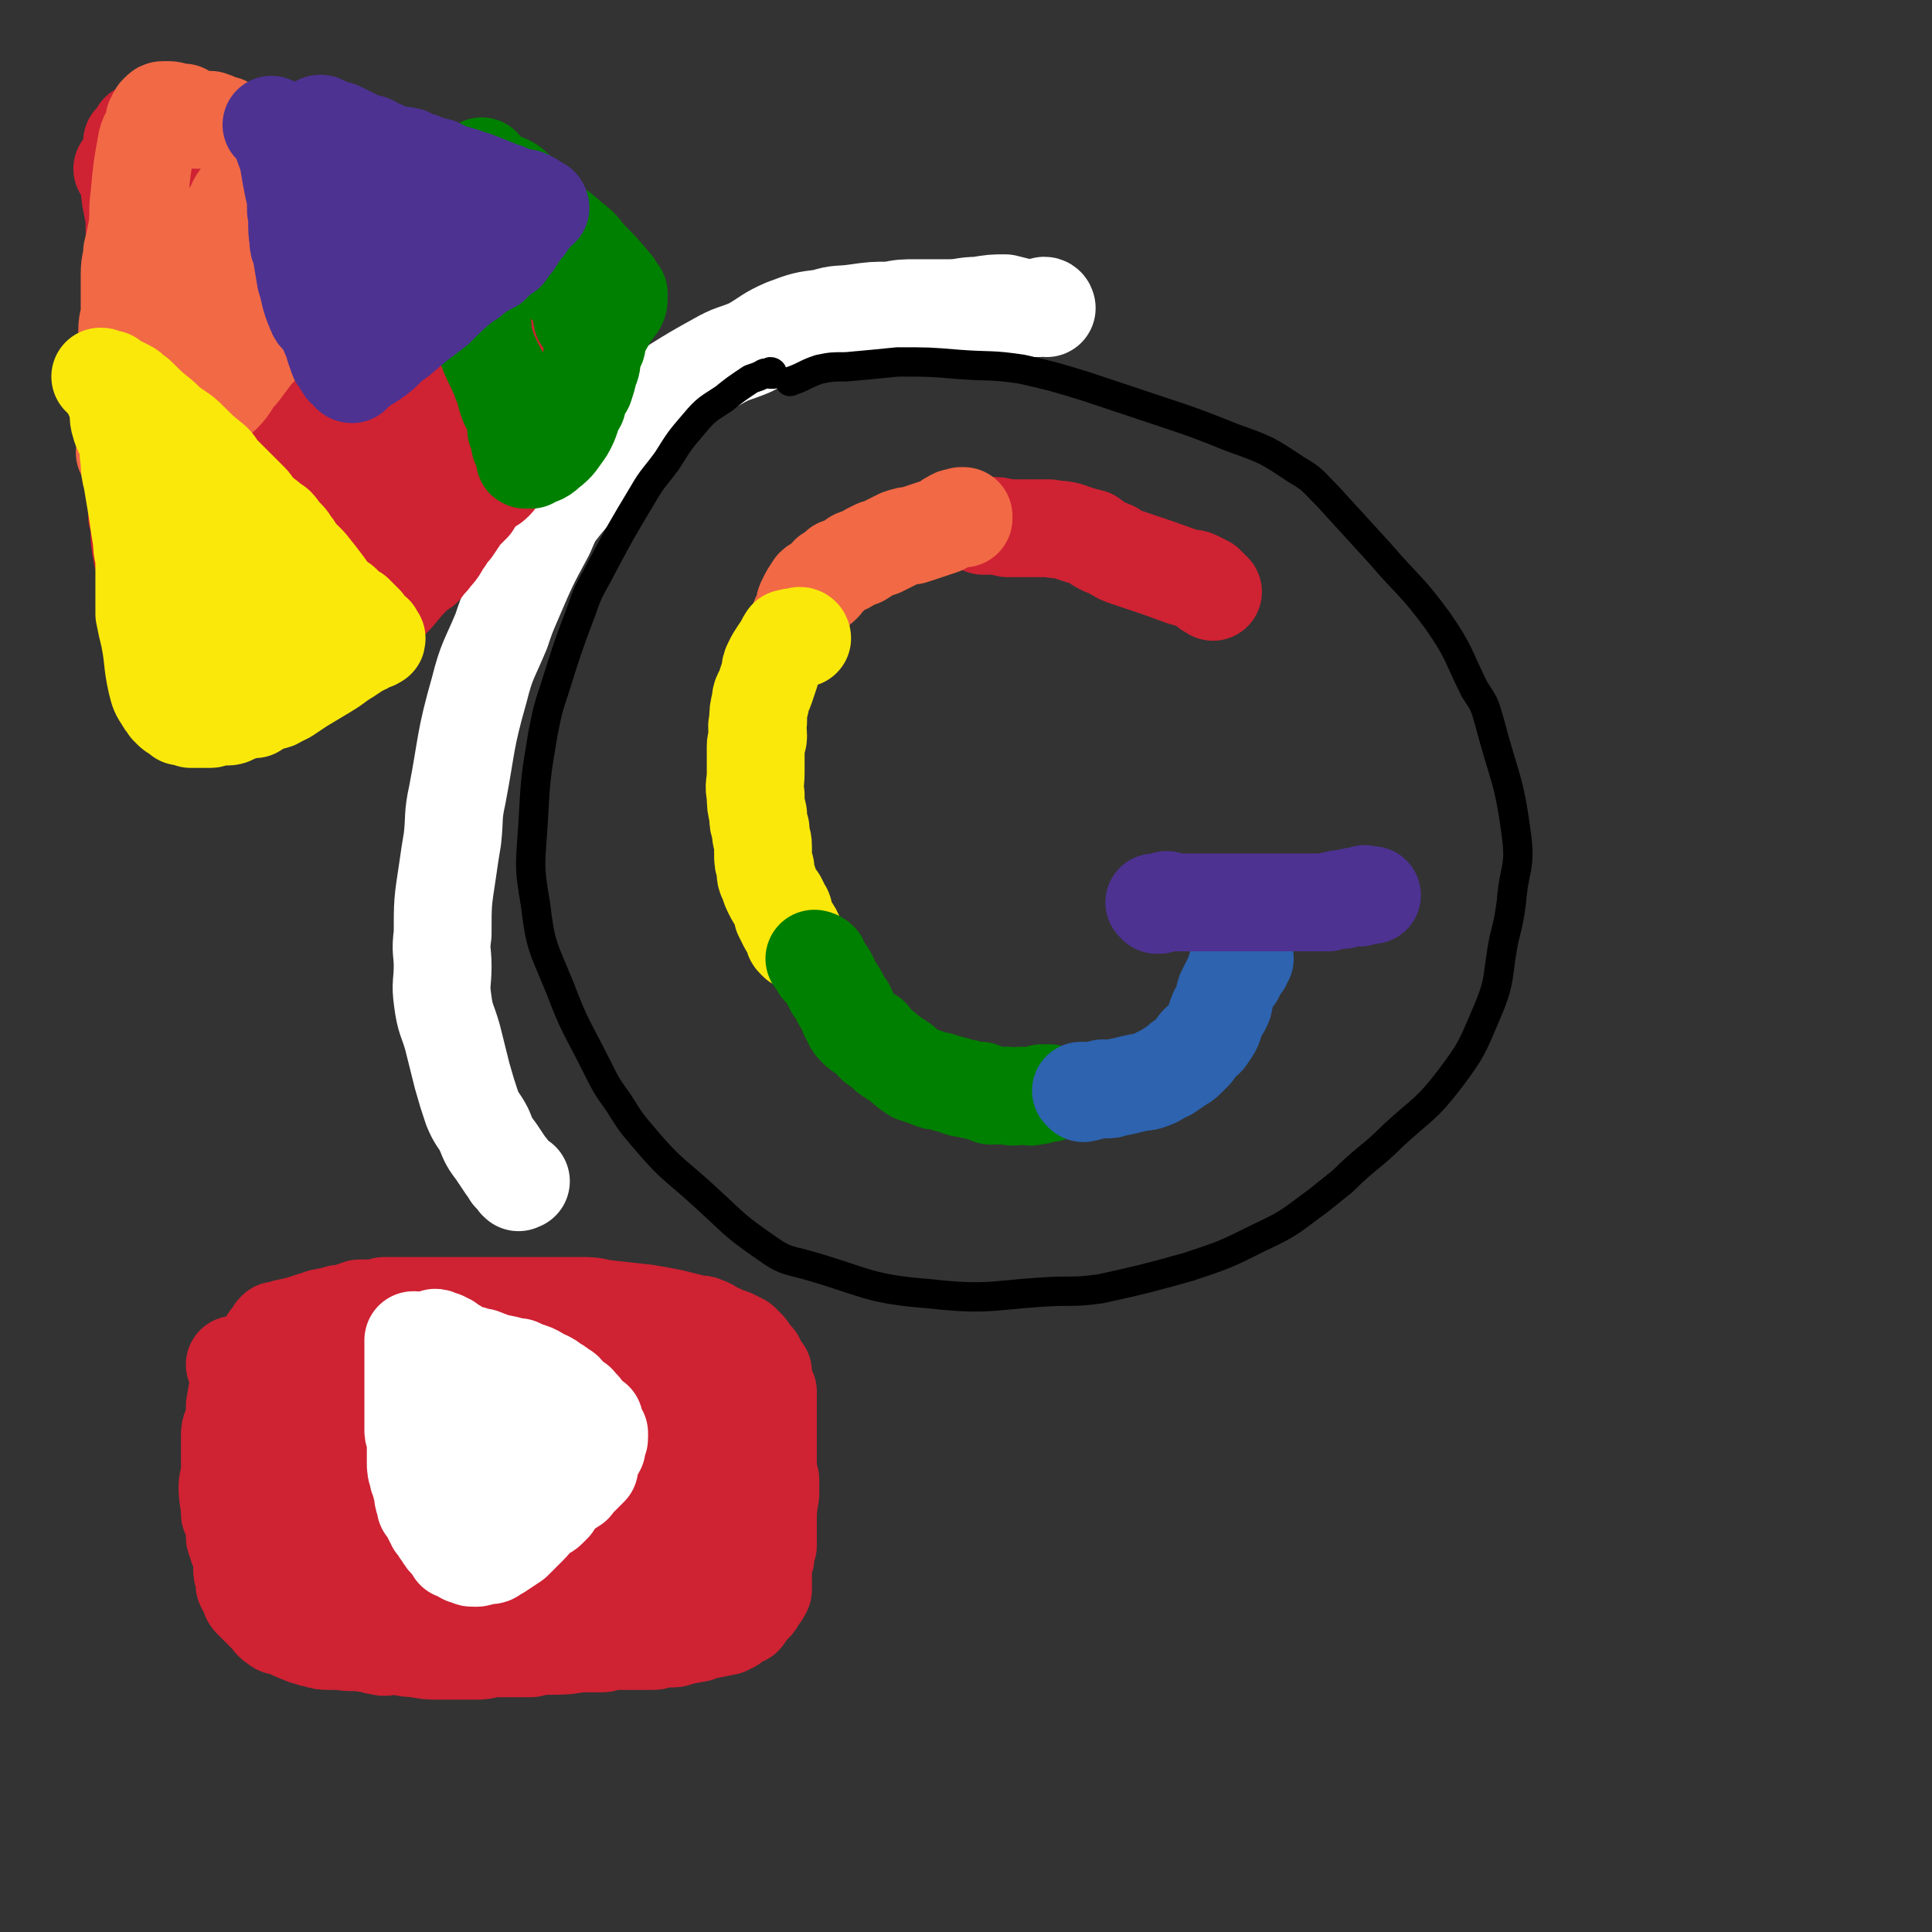<svg viewBox='0 0 790 790' version='1.1' xmlns='http://www.w3.org/2000/svg' xmlns:xlink='http://www.w3.org/1999/xlink'><rect x="0" y="0" width="790" height="790" fill="#333333" stroke="none"/><g fill='none' stroke='#FFFFFF' stroke-width='40' stroke-linecap='round' stroke-linejoin='round'><path d='M428,126c0,0 0,-1 -1,-1 -1,0 -1,1 -2,1 -3,0 -3,0 -6,0 -4,-1 -4,-1 -8,-2 -5,0 -5,0 -11,1 -6,0 -6,1 -12,1 -7,0 -7,0 -13,0 -6,0 -6,0 -11,1 -7,0 -7,0 -14,1 -7,1 -7,0 -13,2 -8,1 -8,1 -16,4 -7,3 -7,4 -14,8 -7,3 -7,2 -14,6 -9,5 -9,5 -17,10 -7,6 -8,6 -15,12 -6,6 -6,7 -11,13 -5,6 -5,6 -10,11 -5,6 -5,6 -10,12 -4,5 -4,5 -7,12 -7,13 -7,13 -13,27 -3,7 -3,7 -5,13 -5,12 -6,12 -9,24 -6,21 -5,22 -9,43 -2,9 -1,9 -2,18 -1,6 -1,6 -2,13 -2,13 -2,13 -2,26 -1,7 0,7 0,13 0,7 -1,7 0,14 1,8 2,8 4,15 2,8 2,8 4,16 2,7 2,7 4,13 2,5 3,5 5,9 2,5 2,5 5,9 2,3 2,3 4,6 1,1 1,1 2,3 1,1 2,1 2,2 1,1 0,1 1,1 0,1 0,0 1,0 '/></g>
<g fill='none' stroke='#CF2233' stroke-width='3' stroke-linecap='round' stroke-linejoin='round'><path d='M480,235c0,0 0,-1 -1,-1 0,0 0,1 0,1 -1,-1 -2,-1 -3,-1 -1,-1 -1,-1 -3,-3 -2,0 -2,-1 -3,-1 -2,-1 -2,-1 -4,-1 -1,-1 -1,-1 -2,-2 -2,0 -2,0 -3,0 -2,-1 -2,-1 -4,-3 -2,-1 -2,-1 -4,-2 -1,-1 -1,0 -2,0 -2,-1 -2,-1 -3,-2 -3,-1 -3,-1 -6,-1 -3,-1 -3,-1 -6,-1 -2,-1 -2,-1 -4,-1 -2,-1 -2,0 -3,-1 -1,0 -1,0 -2,0 -3,-1 -3,-1 -6,-2 -2,0 -2,0 -4,0 -3,-1 -3,-1 -6,-2 -1,0 -1,1 -2,1 0,0 1,0 1,0 -1,0 -1,0 -1,0 '/></g>
<g fill='none' stroke='#CF2233' stroke-width='40' stroke-linecap='round' stroke-linejoin='round'><path d='M496,242c0,0 0,0 -1,-1 -1,0 -1,0 -1,-1 -1,-1 -1,-1 -1,-1 -2,-1 -2,-1 -4,-2 -2,-1 -2,0 -5,-1 -11,-4 -11,-4 -23,-8 -3,-1 -3,-1 -6,-3 -5,-2 -5,-2 -9,-5 -4,-1 -4,-1 -7,-2 -5,-2 -5,-1 -10,-2 -1,0 -1,0 -2,0 -4,0 -4,0 -8,0 -3,0 -3,0 -7,0 -4,-1 -4,-1 -8,-1 -1,0 -1,0 -2,0 '/></g>
<g fill='none' stroke='#F26946' stroke-width='40' stroke-linecap='round' stroke-linejoin='round'><path d='M394,212c0,0 -1,0 -1,-1 0,0 1,0 1,0 -1,0 -1,0 -3,1 0,0 0,-1 -1,0 -1,0 -1,1 -2,1 -1,1 -1,1 -3,2 -3,1 -3,1 -6,2 -3,1 -3,1 -6,2 -2,0 -2,0 -5,1 -4,2 -4,2 -8,4 -1,0 -1,0 -3,1 -2,1 -2,1 -5,3 -1,0 -2,0 -3,1 -3,2 -3,2 -6,3 -2,2 -2,2 -4,3 -2,2 -1,2 -3,4 -1,1 -2,0 -3,1 -2,3 -2,3 -3,5 -1,2 -1,2 -1,3 -1,3 -1,3 -2,5 0,1 0,1 0,2 '/></g>
<g fill='none' stroke='#FAE80B' stroke-width='40' stroke-linecap='round' stroke-linejoin='round'><path d='M328,261c0,0 0,-1 -1,-1 0,0 0,1 -1,1 -2,0 -2,-1 -3,0 -1,0 -1,0 -1,0 -2,3 -1,3 -3,5 -2,3 -2,3 -3,5 -1,2 -1,2 -1,4 -1,3 -1,3 -2,6 -1,3 -2,3 -2,6 -1,4 -1,4 -1,8 -1,3 0,3 0,6 0,2 -1,2 -1,4 0,4 0,4 0,7 0,2 0,2 0,4 0,5 -1,5 0,9 0,4 0,4 1,8 0,3 0,3 1,6 0,4 1,4 1,7 0,2 0,2 0,3 0,3 0,3 1,6 0,3 0,3 1,5 1,3 1,3 2,5 1,2 1,2 2,3 1,2 1,2 2,4 1,1 0,1 0,2 1,2 1,2 2,4 1,2 2,2 3,5 0,0 -1,0 0,1 0,0 0,0 1,1 '/></g>
<g fill='none' stroke='#008000' stroke-width='40' stroke-linecap='round' stroke-linejoin='round'><path d='M334,393c0,0 -1,-1 -1,-1 0,0 1,0 2,1 0,0 -1,0 0,1 0,2 1,2 2,3 1,1 1,1 2,3 1,2 1,2 2,4 3,4 2,4 5,8 0,1 1,1 1,3 2,3 1,3 3,5 3,3 3,2 6,4 1,2 1,2 2,3 3,2 3,2 5,4 3,2 3,2 6,4 2,2 2,2 5,4 3,1 3,1 6,2 2,1 2,1 4,1 3,1 3,1 7,2 2,1 2,1 4,1 3,1 3,1 6,1 2,1 2,1 4,2 3,0 3,0 7,0 3,1 3,0 6,0 3,0 3,1 5,0 2,0 2,0 3,-1 1,0 1,0 2,0 0,0 0,0 1,0 '/></g>
<g fill='none' stroke='#2D63AF' stroke-width='40' stroke-linecap='round' stroke-linejoin='round'><path d='M443,447c0,0 -1,-1 -1,-1 0,0 1,0 2,0 0,1 0,1 1,0 3,0 3,0 6,-1 2,0 2,1 4,0 5,-1 5,-1 9,-2 4,-1 4,0 8,-2 1,0 1,-1 2,-1 3,-2 3,-1 5,-3 2,-1 2,-1 4,-3 1,0 1,0 2,-1 2,-2 2,-2 3,-3 1,-1 1,-2 2,-3 2,-2 3,-2 4,-4 3,-4 2,-4 4,-9 1,-1 1,-1 2,-3 1,-2 0,-2 1,-5 1,-2 1,-2 2,-4 1,-2 1,-2 2,-3 0,-2 0,-2 1,-4 0,-1 0,-1 0,-1 1,-1 1,0 2,0 0,-1 0,-1 1,-2 '/></g>
<g fill='none' stroke='#4D3292' stroke-width='40' stroke-linecap='round' stroke-linejoin='round'><path d='M473,370c0,0 -1,-1 -1,-1 0,0 1,1 2,1 1,-1 1,-1 3,-2 1,0 1,1 3,1 5,0 5,0 10,0 9,0 9,0 17,0 2,0 2,0 5,0 3,0 3,0 6,0 2,0 2,0 3,0 3,0 3,0 6,0 1,0 1,0 2,0 2,0 2,0 3,0 1,0 1,0 1,0 2,0 2,0 4,0 1,0 1,0 2,0 2,0 2,0 4,0 2,-1 2,-1 4,-1 1,-1 1,0 2,0 2,-1 2,-1 3,-1 2,-1 2,0 4,0 1,-1 1,-1 2,-1 0,-1 0,0 0,0 1,0 1,0 1,0 0,0 0,0 1,0 0,0 0,0 1,0 '/></g>
<g fill='none' stroke='#000000' stroke-width='12' stroke-linecap='round' stroke-linejoin='round'><path d='M316,153c0,0 0,-1 -1,-1 0,0 0,1 0,1 -1,0 -2,-1 -3,0 -2,1 -2,1 -5,2 -6,4 -6,4 -11,8 -6,4 -7,4 -12,10 -6,7 -6,7 -11,15 -5,7 -6,7 -10,14 -9,15 -9,15 -17,30 -4,8 -5,8 -8,17 -6,16 -6,16 -11,32 -3,9 -3,9 -5,19 -3,18 -3,18 -4,36 -1,17 -2,17 1,34 2,17 3,17 10,34 6,16 7,16 15,32 4,8 4,8 9,15 5,8 5,8 11,15 11,13 12,12 25,24 12,11 11,11 24,20 7,5 8,5 16,7 25,7 25,10 51,12 26,3 27,0 53,-1 9,0 9,0 17,-1 18,-4 18,-4 36,-9 15,-5 15,-5 29,-12 13,-6 13,-7 24,-15 5,-4 5,-4 10,-8 10,-10 11,-9 21,-19 12,-11 13,-10 23,-23 9,-12 9,-13 15,-27 6,-14 4,-15 7,-30 2,-8 2,-8 3,-15 1,-14 4,-14 2,-28 -3,-23 -5,-23 -11,-46 -2,-7 -2,-7 -6,-13 -7,-14 -6,-15 -15,-28 -11,-15 -12,-14 -24,-28 -11,-12 -11,-12 -21,-23 -6,-6 -6,-7 -13,-11 -12,-8 -12,-8 -26,-13 -15,-6 -15,-6 -30,-11 -15,-5 -15,-5 -30,-10 -13,-4 -13,-4 -26,-7 -13,-2 -13,-1 -26,-2 -12,-1 -12,-1 -25,-1 -10,1 -10,1 -21,2 -6,0 -6,0 -11,1 -6,2 -6,3 -12,5 '/></g>
<g fill='none' stroke='#CF2233' stroke-width='40' stroke-linecap='round' stroke-linejoin='round'><path d='M97,559c0,0 -1,-1 -1,-1 0,0 1,1 2,1 0,1 -1,0 -1,0 0,0 1,0 1,0 1,2 0,3 0,5 -1,5 -1,5 -2,11 0,4 0,4 -1,8 -1,2 -1,2 -1,5 0,3 0,4 0,7 0,3 0,3 0,7 0,3 -1,3 -1,6 0,5 1,6 1,11 1,2 1,2 2,5 0,2 0,2 0,4 0,1 0,1 1,3 0,1 0,1 1,3 0,1 1,1 1,2 0,2 0,2 0,4 0,0 0,0 0,1 0,0 0,0 0,1 0,2 1,1 1,3 0,1 0,1 0,3 1,2 1,2 2,3 0,1 0,2 1,3 2,2 2,2 5,5 1,1 1,1 2,2 1,1 1,2 3,3 1,1 1,1 3,1 4,2 4,2 9,4 2,0 2,1 4,1 3,1 3,1 6,1 2,0 2,0 4,0 5,1 5,0 11,1 3,0 3,1 5,1 3,1 3,0 6,0 4,0 4,1 9,1 5,1 5,1 10,1 4,0 4,0 9,0 3,0 3,0 6,0 4,0 4,-1 7,-1 4,0 4,0 8,0 4,0 4,0 7,0 4,-1 4,-1 7,-1 7,0 7,0 13,-1 2,0 3,0 5,0 2,0 2,0 4,0 2,0 2,-1 4,-1 3,0 3,0 6,0 3,0 3,0 6,0 2,0 2,0 5,0 2,0 2,-1 4,-1 2,0 2,0 4,0 2,0 2,-1 4,-1 2,-1 2,0 4,-1 2,0 2,0 4,-1 5,-1 5,-1 10,-2 1,-1 2,-1 2,-2 0,0 0,1 0,1 1,-1 1,-1 2,-2 1,-1 2,-1 3,-1 1,-1 1,-2 2,-3 1,-1 1,-1 2,-2 1,-1 1,-1 2,-3 1,-1 1,-1 2,-3 0,-2 0,-2 0,-3 0,-3 0,-3 0,-5 0,-2 0,-2 1,-5 0,-2 0,-2 1,-5 0,-4 0,-4 0,-9 0,-6 0,-6 1,-12 0,-1 0,-1 0,-2 0,-2 0,-2 0,-4 -1,-2 -1,-2 -1,-3 -1,-2 0,-3 0,-4 0,0 0,2 0,1 0,0 0,-1 0,-3 0,-1 0,-1 0,-3 0,-2 0,-2 0,-3 0,-2 0,-2 0,-4 0,-2 0,-2 0,-4 0,-1 0,-1 0,-3 0,-2 0,-2 0,-4 0,-3 0,-3 0,-6 -1,-1 -1,-1 -2,-3 0,-1 0,-1 0,-2 0,-1 0,-1 0,-3 -1,-1 -1,-1 -2,-2 0,-1 0,-1 0,-1 -1,-1 -1,-1 -1,-2 -1,-1 -1,-1 -2,-2 0,-1 0,0 -1,-1 0,-1 0,-1 -1,-2 -1,-1 -1,-1 -2,-2 -2,-1 -2,-1 -4,-2 -3,-1 -3,-1 -5,-2 -3,-1 -3,-2 -6,-3 -2,-1 -2,0 -5,-1 -4,-1 -4,-1 -8,-2 -5,-1 -5,-1 -11,-2 -9,-1 -9,-1 -18,-2 -4,-1 -4,-1 -8,-1 -4,0 -4,0 -8,0 -4,0 -4,0 -7,0 -7,0 -7,0 -14,0 -4,0 -4,0 -8,0 -4,0 -4,0 -7,0 -4,0 -4,0 -7,0 -4,0 -4,0 -7,0 -6,0 -6,0 -11,0 -3,0 -3,0 -7,0 -2,0 -2,0 -5,0 -2,1 -2,1 -5,1 -3,0 -3,0 -5,0 -3,1 -3,1 -5,2 -3,0 -3,0 -6,1 -2,1 -2,0 -5,1 -1,1 -1,1 -3,1 -6,2 -6,2 -11,3 -2,1 -3,1 -4,1 -1,1 -1,1 -1,2 -1,1 -1,1 -2,2 -1,2 -1,2 -1,3 0,2 0,2 0,4 -1,3 -1,3 -2,5 -1,3 -1,3 -1,7 0,4 -1,4 0,7 0,4 1,4 2,8 1,4 1,4 2,8 4,8 4,8 8,16 1,2 1,2 2,5 1,3 1,3 3,6 2,3 2,3 4,5 1,2 0,2 1,4 1,2 1,2 2,4 1,2 1,1 2,3 1,0 1,0 1,1 0,0 0,0 1,0 1,1 1,1 2,2 1,1 0,1 1,2 2,1 2,0 4,1 2,1 2,1 5,1 5,2 6,2 11,3 6,0 6,0 11,1 4,0 4,0 9,0 4,0 4,0 8,0 4,0 4,0 9,-1 4,0 4,0 9,-1 3,0 3,0 6,-1 4,-1 4,-1 7,-1 3,-1 3,-1 7,-2 3,0 3,0 7,-1 3,0 3,0 6,-1 6,-1 6,-1 12,-2 2,0 2,0 5,-1 3,-1 3,-1 6,-3 3,-1 3,-1 5,-3 3,-1 3,-1 6,-2 1,-1 2,-1 3,-3 1,-1 1,-1 2,-2 2,-2 2,-1 4,-3 1,-1 2,-1 3,-3 0,0 -1,0 -1,0 0,-1 0,-1 1,-2 0,-1 0,-1 1,-2 1,-2 1,-2 1,-5 1,-2 1,-2 2,-4 0,-5 1,-5 1,-10 0,-5 0,-5 0,-9 0,-4 0,-4 0,-8 0,-2 -1,-2 -1,-4 -1,-2 -2,-2 -3,-4 -1,-2 -1,-2 -3,-4 -1,-2 -1,-2 -3,-4 -3,-2 -3,-2 -6,-3 -3,-2 -3,-2 -6,-3 -5,-1 -5,-1 -9,-2 -6,0 -6,0 -12,0 -7,0 -7,-1 -14,-1 -7,-1 -7,-1 -13,-1 -6,0 -6,0 -12,0 -8,0 -8,0 -16,1 -6,0 -6,0 -12,1 -5,1 -5,0 -10,1 -4,1 -4,1 -7,3 -3,1 -3,1 -5,2 -2,2 -2,2 -4,4 -2,2 -3,2 -5,5 -1,2 -1,2 -2,5 -1,4 -2,4 -2,9 0,2 1,2 1,4 1,3 0,3 1,6 0,3 0,3 2,5 2,4 2,4 5,7 5,4 6,4 11,7 7,4 7,5 14,8 7,4 7,4 15,7 7,2 7,2 14,4 9,2 9,2 19,4 7,1 7,1 15,1 6,1 6,1 11,2 10,1 10,0 20,1 3,1 3,1 7,2 1,0 1,-1 2,-1 2,0 2,0 4,0 3,0 3,0 5,0 2,0 2,0 4,0 2,0 2,1 3,0 1,0 1,0 1,-1 0,0 0,0 0,-1 0,-1 0,-1 0,-1 0,-2 0,-2 -1,-4 -1,-2 -1,-2 -3,-4 -5,-5 -4,-5 -9,-10 -5,-5 -5,-5 -10,-10 -4,-3 -4,-3 -8,-7 -3,-2 -3,-2 -6,-4 -2,-2 -2,-2 -3,-3 -4,-1 -4,-1 -8,-3 -5,-3 -5,-3 -9,-5 -5,-2 -5,-2 -9,-4 -4,-1 -4,0 -8,-1 -4,0 -4,0 -7,-1 -2,0 -2,0 -4,0 -7,1 -7,0 -15,1 -5,1 -5,1 -10,1 -3,1 -3,1 -5,2 -3,0 -3,0 -5,1 -2,1 -2,1 -4,1 -1,0 -1,0 -2,0 0,0 0,0 -1,0 -1,0 -1,0 -1,0 -1,1 0,2 0,2 0,0 -1,-1 -1,-1 -1,0 -2,0 -1,0 0,0 1,0 3,0 2,0 2,0 5,0 10,0 10,-1 19,-1 8,-1 8,-1 16,-2 5,0 5,0 11,-1 6,0 6,0 12,-1 4,0 4,0 8,-1 4,0 4,0 8,0 3,0 3,0 5,1 3,0 3,0 5,0 3,1 3,1 6,1 2,1 2,0 4,1 1,0 1,0 3,0 2,1 2,1 4,1 3,1 3,1 7,2 2,0 2,0 4,0 2,1 2,1 3,1 1,1 0,1 1,1 1,0 1,0 1,0 1,1 0,1 1,1 0,1 1,0 1,1 1,0 1,0 1,1 1,1 0,1 1,2 0,1 0,1 1,2 0,1 0,1 0,2 0,0 0,1 0,1 0,0 0,-1 0,-1 -1,1 -1,1 -2,2 -2,1 -2,1 -4,2 -8,2 -8,2 -16,5 -7,2 -7,2 -14,4 -5,2 -5,2 -9,3 -2,0 -2,0 -4,0 -1,0 -1,0 -3,0 -1,0 -1,0 -3,-1 -2,0 -2,0 -4,-1 -2,0 -2,0 -4,0 -2,0 -2,0 -4,-1 -3,0 -3,0 -5,-1 -2,0 -2,-1 -4,-2 -2,-1 -2,0 -4,-1 -1,-1 -1,-1 -3,-1 -1,-1 -2,-1 -3,-2 -1,0 -1,-1 -2,-1 0,-1 0,-1 -1,-1 0,0 0,0 0,0 -1,0 0,-1 -1,-1 0,0 0,0 -1,0 '/></g>
<g fill='none' stroke='#FFFFFF' stroke-width='12' stroke-linecap='round' stroke-linejoin='round'><path d='M158,555c0,0 -1,-1 -1,-1 0,0 1,1 1,1 0,1 0,1 0,1 0,1 1,1 1,2 0,2 0,2 0,3 1,2 1,2 1,4 0,4 1,4 1,8 0,2 0,2 0,4 0,3 0,3 0,6 0,2 0,2 0,4 0,2 0,2 0,4 0,2 0,2 0,4 0,2 0,2 0,3 0,3 0,3 0,5 0,2 1,2 1,3 0,1 0,1 0,3 0,1 0,1 0,2 0,1 0,1 1,2 0,1 1,1 1,1 0,2 -1,2 0,3 0,1 1,1 2,3 0,1 -1,1 0,2 0,2 0,1 1,3 0,1 0,1 0,2 1,0 1,0 2,1 0,1 0,1 1,1 0,1 0,1 0,2 1,0 1,0 2,1 0,1 0,1 1,1 1,1 1,1 2,1 0,0 0,0 0,0 1,1 1,1 2,1 1,1 1,1 1,1 2,0 2,0 4,0 2,1 2,1 3,1 3,0 3,0 5,0 2,0 2,1 5,0 2,0 2,0 5,-1 2,-1 2,-1 3,-2 2,-1 2,-1 4,-2 1,-1 2,-1 3,-1 1,-1 1,-1 2,-2 2,0 2,0 3,-1 2,-1 2,0 3,-1 2,-2 2,-2 4,-3 1,-2 1,-2 3,-4 1,-1 2,-1 4,-2 1,-2 1,-2 3,-3 1,-1 1,-1 2,-2 3,-1 3,-1 5,-2 0,-1 -1,-1 -1,-1 0,-1 1,0 1,-1 0,0 0,0 0,-1 0,-1 1,-1 1,-2 1,-1 0,-1 1,-2 0,-1 0,-1 1,-2 0,-1 0,-1 0,-3 0,-1 0,-1 1,-2 0,-1 0,-1 1,-3 0,-1 0,-1 0,-2 0,-1 0,-1 0,-2 -1,-1 -1,-1 -1,-3 -1,-1 0,-1 -1,-2 0,-1 0,-1 -1,-2 -1,0 -1,0 -1,-1 -1,-1 -1,-1 -2,-1 -1,-1 -1,-1 -2,-2 -2,-1 -2,-1 -5,-2 -2,-1 -2,-1 -5,-2 -3,-1 -3,-1 -5,-2 -3,-1 -3,-1 -5,-3 -3,-1 -3,-1 -6,-2 -2,-1 -2,-1 -4,-2 -2,-1 -2,-2 -4,-2 -2,-1 -2,-1 -5,-2 -2,-1 -2,-1 -4,-1 -3,-1 -3,-2 -6,-3 -2,-1 -2,-1 -5,-1 -1,0 -1,0 -2,0 -1,-1 -1,-1 -2,-2 -2,0 -2,0 -3,-1 -1,-1 -1,-1 -2,-1 -2,-1 -2,0 -3,-1 -1,0 -1,0 -2,-1 -1,0 -1,0 -2,-1 0,0 0,1 -1,0 -1,0 -1,0 -1,-1 '/></g>
<g fill='none' stroke='#FFFFFF' stroke-width='40' stroke-linecap='round' stroke-linejoin='round'><path d='M171,549c0,0 0,-1 -1,-1 0,0 0,0 0,0 -1,0 -1,0 -1,0 0,1 0,1 0,1 0,1 0,1 0,1 0,1 0,1 0,2 0,3 0,3 0,5 0,5 0,5 0,11 0,7 0,7 0,14 0,1 0,1 0,3 0,2 1,1 1,3 0,2 0,2 0,4 0,3 0,3 0,6 0,2 0,3 1,5 0,0 0,-1 0,-1 0,0 0,1 0,2 0,0 1,0 1,1 0,1 0,1 0,2 0,1 1,1 1,1 0,1 0,2 0,3 0,0 0,0 0,1 0,1 1,1 1,1 0,1 0,2 0,3 1,0 1,0 2,1 0,1 0,1 0,1 0,1 0,1 1,3 1,1 1,0 1,2 1,1 1,1 2,2 0,1 0,1 1,2 1,2 1,2 3,4 1,1 1,0 2,1 0,1 0,1 0,2 1,0 1,0 1,0 1,1 1,1 2,1 0,1 0,0 1,1 1,0 1,0 1,0 2,1 1,1 3,1 0,0 0,0 1,0 1,0 1,-1 2,-1 1,0 1,0 2,0 2,0 2,0 3,-1 1,0 1,-1 2,-1 3,-2 3,-2 6,-4 1,-1 1,-1 2,-2 2,-2 2,-2 4,-4 3,-3 2,-3 5,-5 1,-1 2,-1 3,-2 1,-1 1,-1 2,-2 1,-2 1,-2 2,-3 1,-1 1,-1 1,-1 1,-1 1,-2 2,-2 2,-1 2,-1 3,-2 1,0 0,0 1,-1 1,-1 1,-1 1,-1 1,-1 1,-1 2,-2 1,-1 1,-1 1,-1 1,-1 1,-1 2,-2 0,-1 -1,-1 0,-2 0,-1 1,-1 1,-3 0,0 0,0 0,0 1,-2 1,-1 2,-3 0,0 0,0 0,-1 0,-1 0,-1 0,-1 0,-1 1,-1 1,-2 0,-1 0,-1 0,-2 -1,-1 -1,0 -2,-1 0,-1 0,-1 0,-2 0,-1 0,-1 0,-2 -1,-1 -1,0 -2,-1 -1,-1 -1,-1 -2,-2 0,-1 -1,-1 -1,-2 -1,-1 -1,-1 -2,-2 0,-1 -1,0 -2,-1 -1,-1 -1,-1 -2,-2 -1,-2 -1,-2 -3,-3 -1,-1 -1,-1 -3,-2 -1,-1 -1,-1 -3,-2 -3,-1 -3,-2 -6,-3 -3,-1 -3,-1 -5,-2 -3,0 -3,0 -5,-1 -5,-1 -5,-1 -10,-3 -2,0 -2,0 -4,-1 -2,0 -2,0 -4,-1 -2,-1 -2,-1 -3,-2 -2,-1 -2,-1 -3,-2 -1,0 -1,0 -2,-1 0,0 0,0 -1,0 -1,-1 -2,-1 -2,-1 0,0 1,1 2,1 1,1 1,0 2,1 0,1 0,1 1,2 1,4 1,4 3,7 2,7 2,7 4,13 1,6 1,6 3,11 1,4 1,4 2,7 1,1 2,1 2,3 1,1 1,2 2,3 0,1 0,1 1,1 1,1 1,0 2,1 0,1 0,1 1,1 0,0 0,1 0,1 1,0 1,-1 1,-1 0,0 0,1 0,1 0,1 1,0 1,0 0,0 0,1 0,1 1,1 1,1 2,1 0,0 0,1 0,1 1,0 1,-1 1,-1 '/></g>
<g fill='none' stroke='#CF2233' stroke-width='40' stroke-linecap='round' stroke-linejoin='round'><path d='M51,70c0,0 -1,-1 -1,-1 1,1 1,1 2,2 1,1 0,1 1,3 0,5 0,5 1,10 1,5 1,5 1,10 1,5 1,5 1,9 0,8 1,8 1,16 0,4 0,4 0,8 0,4 0,4 0,9 0,4 -1,4 -1,8 0,3 0,3 0,7 0,3 0,3 0,6 0,3 -1,3 -1,6 -1,7 -1,7 -1,13 0,2 0,2 0,4 0,2 0,2 0,5 0,3 0,3 0,6 0,2 0,2 1,5 0,2 1,2 1,5 0,2 0,2 0,4 0,3 0,3 0,6 1,3 1,3 1,5 0,5 0,5 1,10 0,2 1,2 2,4 0,3 0,3 0,5 0,3 0,3 1,5 0,2 0,2 1,4 1,2 0,2 1,4 1,1 1,1 2,2 2,1 1,2 3,3 2,1 2,0 4,1 1,2 1,2 3,3 2,1 2,1 5,2 3,0 3,0 6,1 2,0 2,0 5,0 3,0 3,0 5,1 4,0 4,1 7,0 3,0 3,0 6,-1 3,0 3,0 6,0 4,-2 4,-2 8,-4 3,-1 2,-2 4,-4 3,-2 3,-1 6,-3 2,-2 2,-2 4,-4 2,-2 2,-2 5,-4 2,-2 2,-2 4,-4 2,-3 2,-3 4,-6 7,-8 8,-8 14,-17 2,-3 2,-3 3,-6 1,-3 2,-3 3,-5 2,-3 2,-3 4,-5 1,-3 1,-3 2,-6 3,-5 3,-6 6,-11 1,-2 1,-2 2,-4 2,-3 1,-3 3,-6 1,-3 2,-3 3,-5 2,-3 2,-3 3,-6 1,-2 2,-2 3,-5 1,-3 0,-3 1,-6 2,-3 2,-3 3,-6 1,-3 0,-3 1,-6 1,-6 2,-6 3,-12 0,-2 0,-2 0,-4 0,-3 -1,-3 -1,-5 0,-3 0,-3 0,-5 -1,-3 -1,-3 -1,-5 -1,-1 -1,-1 -2,-3 -1,-4 -1,-4 -3,-7 -2,-2 -2,-1 -4,-3 -2,-1 -2,-2 -4,-3 -3,-2 -4,-2 -7,-4 -3,-2 -3,-2 -6,-4 -4,-1 -4,0 -7,-1 -4,-1 -4,-1 -9,-2 -3,-1 -3,-1 -6,-2 -4,-1 -4,-2 -7,-3 -4,-1 -4,-1 -8,-2 -4,-1 -4,0 -7,-1 -3,-1 -3,-2 -6,-2 -8,-2 -8,-2 -15,-3 -3,-1 -3,-1 -7,-1 -3,-1 -3,-1 -7,-2 -4,0 -4,0 -8,-1 -3,-1 -3,-1 -6,-2 -3,-1 -3,-1 -6,-2 -3,0 -3,0 -5,-1 -2,0 -2,0 -4,0 -1,0 -2,0 -2,0 -1,0 -1,0 -1,1 0,0 0,0 0,0 0,1 0,1 0,1 1,2 1,2 1,3 3,6 3,6 5,12 2,8 1,9 4,17 2,8 4,8 6,16 2,7 2,7 3,14 2,8 2,8 4,16 2,5 2,5 3,11 1,6 1,6 2,11 0,6 0,6 1,11 1,5 1,5 1,9 1,5 1,5 1,9 0,4 0,4 0,8 0,4 0,4 0,8 0,3 0,3 0,6 0,3 0,3 0,7 0,3 0,3 0,7 0,7 0,7 1,13 0,4 0,4 1,7 1,3 1,3 3,6 0,2 0,2 0,3 1,1 1,0 2,1 0,0 0,1 0,1 0,0 0,-1 0,-2 0,-3 0,-3 0,-6 0,-13 0,-13 0,-26 0,-12 0,-12 1,-24 0,-8 1,-8 1,-16 0,-6 0,-6 0,-11 0,-7 0,-7 0,-14 1,-8 0,-8 1,-16 0,-12 0,-12 1,-24 1,-4 1,-4 2,-8 0,-4 1,-4 2,-7 0,-1 0,-1 0,-2 0,0 0,1 0,1 0,0 0,-1 1,-1 0,-1 0,-2 0,-2 1,-1 1,-1 2,-1 0,0 0,0 0,0 1,0 1,0 1,-1 0,0 0,0 1,0 0,0 0,0 0,0 0,0 0,0 0,1 0,3 1,2 2,5 2,11 1,12 3,23 2,14 2,14 5,28 2,10 3,10 5,20 1,7 1,7 2,14 1,6 1,6 2,13 1,6 1,6 1,12 1,6 1,6 2,11 0,4 1,4 2,7 0,1 0,1 0,2 0,0 1,0 1,0 0,-1 -1,-1 -1,-3 -1,-5 0,-5 0,-11 0,-7 0,-7 1,-14 1,-8 0,-8 1,-17 2,-8 2,-8 4,-17 2,-9 2,-9 4,-18 2,-10 2,-10 4,-20 1,-4 1,-4 3,-8 1,-6 1,-6 3,-11 1,-3 2,-3 3,-6 2,-2 2,-2 3,-5 1,-1 1,-1 2,-3 0,-1 0,-1 1,-1 2,-1 2,-1 3,-1 1,0 2,1 2,1 0,0 -2,-1 -2,0 1,5 3,5 4,11 2,8 1,9 2,17 1,9 1,9 1,17 0,6 0,6 0,12 0,5 0,5 -1,10 -1,4 -1,4 -2,8 -1,3 -1,3 -2,6 0,2 0,2 -1,4 0,0 -1,0 -1,0 -1,0 -1,0 -1,0 0,-1 0,-1 0,-2 -1,-4 -1,-4 -2,-9 -1,-7 -1,-7 -1,-14 -1,-8 0,-8 -1,-16 -1,-4 -2,-3 -3,-7 -1,-5 0,-5 0,-10 0,-6 0,-6 0,-13 0,-3 0,-3 0,-7 0,-4 0,-4 -1,-8 -1,-3 -1,-3 -3,-5 -1,-2 -1,-2 -3,-3 -2,-1 -3,-1 -5,-2 -3,-1 -2,-1 -5,-2 -4,-1 -4,-1 -8,-2 -4,-1 -4,-1 -9,-2 -4,-1 -4,-1 -8,-2 -4,-1 -4,-1 -9,-1 -7,-1 -7,-1 -15,-2 -2,0 -2,0 -5,0 -1,0 -1,0 -2,0 -1,0 -2,0 -2,0 0,0 1,0 1,1 0,1 -1,1 -1,3 1,6 1,6 2,12 1,8 1,8 1,16 0,10 0,10 0,21 0,10 0,10 -1,20 -1,9 -2,9 -2,18 -1,8 -1,8 -1,16 0,6 -1,6 -1,13 0,4 0,4 0,9 0,3 0,3 0,6 0,1 0,1 0,3 0,1 0,1 0,2 0,0 0,0 -1,0 0,0 0,0 0,0 0,0 -1,0 -1,0 0,-1 1,-1 1,-1 0,-1 0,-1 0,-2 2,-6 2,-6 5,-11 5,-9 5,-10 11,-18 5,-8 5,-7 10,-15 11,-16 11,-16 22,-32 5,-6 5,-6 10,-11 5,-5 6,-5 11,-10 4,-5 4,-5 9,-10 3,-3 3,-3 6,-6 3,-2 3,-3 6,-5 2,-2 2,-2 4,-4 2,-1 2,-1 3,-2 1,-1 1,-1 2,-1 1,0 1,0 1,0 0,0 0,0 0,1 0,0 0,1 0,1 -1,2 -1,2 -2,3 -1,2 0,2 -1,4 -6,8 -7,7 -13,15 -4,5 -4,5 -9,11 -3,5 -3,5 -6,9 -4,5 -4,5 -8,10 -3,3 -3,4 -6,8 -4,6 -4,6 -9,12 -2,4 -1,4 -3,8 -1,3 -1,3 -3,6 -1,3 -1,2 -2,5 -1,2 -1,2 -2,4 0,1 0,1 -1,1 0,1 -1,1 -1,1 0,1 1,1 1,1 '/><path d='M72,51c0,0 0,0 -1,-1 0,0 0,1 0,1 -1,0 -1,0 -1,0 -1,0 -1,0 -1,0 -1,0 -1,1 -2,1 0,0 0,0 -1,0 -1,0 -1,0 -1,0 -2,1 -2,1 -4,1 -1,0 -1,0 -2,0 -1,1 -1,1 -2,1 0,1 0,1 0,1 -1,1 -1,1 -1,1 -1,1 -1,1 -1,1 -1,1 -1,1 -1,1 0,0 0,0 0,0 0,0 0,0 1,0 1,0 1,1 2,1 3,0 3,0 6,0 9,0 9,-1 17,0 10,0 10,0 19,2 7,1 7,1 13,2 5,1 5,1 10,3 5,1 5,1 10,3 4,2 3,3 7,5 4,3 4,3 8,5 5,3 5,2 9,5 4,2 4,3 8,5 4,2 4,2 8,4 3,2 3,2 6,4 3,1 3,1 7,3 2,1 2,1 4,2 2,1 2,1 4,2 3,1 3,1 5,2 2,0 3,0 4,1 3,1 3,1 5,3 1,1 1,1 3,2 2,1 2,1 4,2 3,1 3,1 5,2 2,1 2,1 4,2 2,1 3,2 4,3 1,0 -1,0 -1,0 0,1 1,1 2,2 0,0 0,0 1,0 0,0 0,0 0,1 0,0 0,0 0,0 0,1 0,1 0,1 0,1 0,1 0,2 -1,2 -1,2 -1,4 -2,6 -1,6 -3,11 -1,6 -2,5 -3,11 -2,3 -1,3 -2,7 -1,3 -1,3 -2,6 -1,3 -1,2 -2,5 -2,3 -1,3 -3,6 -2,5 -2,5 -5,10 -1,3 -2,3 -3,5 -2,3 -1,3 -3,5 -2,2 -3,1 -6,4 -2,2 -1,2 -3,5 -2,2 -2,2 -4,4 -2,3 -2,3 -4,6 -2,2 -2,2 -3,4 -3,4 -2,4 -5,7 -2,3 -2,2 -4,5 -3,2 -3,2 -5,4 -4,4 -4,5 -8,9 -2,1 -2,1 -4,2 -2,2 -2,2 -4,4 -3,2 -3,2 -5,4 -2,1 -2,1 -5,2 -2,1 -2,2 -4,3 -2,1 -2,0 -4,1 -3,2 -3,1 -5,3 -5,2 -5,2 -9,5 -2,2 -2,2 -4,4 -2,1 -2,0 -4,1 -3,1 -2,2 -5,3 -2,0 -3,0 -5,1 -2,0 -2,1 -4,2 -1,1 -2,0 -3,1 -2,1 -2,1 -4,1 -2,1 -1,2 -3,3 -2,0 -2,0 -4,0 -1,0 -1,1 -2,1 -1,0 0,0 0,0 -1,0 -1,0 -2,1 0,0 0,0 -1,1 0,0 0,0 -1,0 0,0 0,0 0,0 0,-1 0,-1 0,-2 0,-1 0,-1 0,-1 0,-1 0,-1 0,-2 0,-1 0,-1 0,-1 0,-1 0,-1 0,-2 0,0 0,0 0,-1 0,-1 1,-1 1,-1 0,-1 0,-1 0,-2 1,0 1,-1 1,-1 0,-1 0,-1 1,-1 '/><path d='M244,124c0,0 0,-1 -1,-1 0,0 0,1 0,1 -1,0 0,-1 0,-1 -1,-1 -1,0 -2,0 -1,-1 -1,-1 -2,-3 -1,-2 -1,-2 -3,-4 -1,-1 -2,-1 -3,-2 -2,-2 -2,-2 -5,-4 -1,-1 -2,-1 -3,-2 -4,-3 -4,-3 -8,-7 -3,-1 -3,-2 -6,-3 -6,-4 -6,-3 -12,-6 -5,-2 -5,-2 -9,-4 -5,-1 -5,-1 -9,-3 -4,-1 -4,-1 -8,-3 -4,-1 -4,0 -8,-2 -10,-2 -10,-2 -19,-4 -5,-1 -5,-1 -9,-2 -4,0 -4,0 -8,-1 -4,-1 -4,-1 -7,-2 -4,-1 -4,-1 -8,-2 -3,-1 -3,-2 -7,-2 -3,-1 -3,-1 -6,-1 -3,-1 -3,-1 -6,-1 -2,-1 -2,-1 -4,-1 '/></g>
<g fill='none' stroke='#F26946' stroke-width='40' stroke-linecap='round' stroke-linejoin='round'><path d='M52,186c0,0 -1,-1 -1,-1 1,0 1,1 2,1 1,0 1,0 1,0 1,-1 1,-1 2,-2 2,-1 2,-1 5,-2 5,-3 6,-2 11,-6 10,-7 10,-7 19,-15 4,-4 3,-5 7,-9 3,-4 3,-4 6,-8 3,-3 3,-3 7,-7 5,-7 5,-6 11,-13 2,-3 2,-4 4,-7 3,-3 3,-3 5,-6 3,-4 3,-4 5,-7 2,-2 2,-2 4,-4 2,-3 2,-3 4,-6 1,-2 1,-2 3,-5 1,-2 1,-1 2,-3 1,-2 1,-2 1,-3 1,-1 1,-1 1,-2 0,-1 1,-1 1,-2 1,0 1,0 2,0 0,0 -1,0 -1,0 0,-1 1,-1 1,-2 0,0 0,0 0,-1 0,0 0,0 0,-1 0,0 0,0 0,0 0,-1 0,-1 0,-1 -1,-1 -1,0 -2,0 -1,0 -1,-1 -1,-1 -1,-1 -1,0 -2,-1 -1,0 0,-1 -1,-1 -1,-1 -2,-1 -3,-1 -1,-1 -1,-1 -2,-2 -4,-2 -4,-2 -9,-4 -5,-2 -5,-2 -9,-4 -3,-1 -3,-1 -7,-2 -2,-1 -2,-1 -4,-2 -5,-1 -6,0 -11,-1 -3,-1 -3,-1 -7,-2 -1,0 -1,0 -1,0 -1,-1 -1,-1 -2,-1 -1,-1 -1,-1 -2,-1 -3,-1 -2,-1 -5,-2 -1,0 -1,0 -3,0 -2,0 -2,0 -3,0 -2,-1 -2,-1 -3,-1 -1,-1 -1,-1 -2,-2 -1,0 -1,0 -2,0 -2,0 -2,-1 -4,-1 0,0 0,0 -1,0 -1,0 -1,0 -1,0 -1,0 -1,0 -2,1 -1,1 -1,1 -1,2 -1,1 -1,1 -1,2 0,1 0,1 0,1 -1,4 -2,3 -3,7 -2,11 -2,11 -3,22 -1,7 0,7 -1,14 -1,5 -1,5 -2,9 0,4 -1,4 -1,9 0,7 0,7 0,15 0,4 -1,4 -1,8 0,4 0,4 0,7 0,3 0,3 0,6 0,4 0,4 0,7 0,3 0,3 0,6 0,4 0,4 0,8 0,2 -1,2 0,4 1,3 1,3 2,6 0,0 0,0 0,1 0,0 1,0 1,0 0,0 0,0 0,0 0,0 0,1 0,1 0,0 0,-1 0,-1 0,1 0,1 0,1 0,0 0,-1 1,-2 1,-3 2,-3 3,-6 6,-14 5,-14 11,-27 5,-11 5,-11 10,-23 2,-5 2,-6 4,-11 3,-7 2,-7 5,-14 2,-5 3,-5 5,-10 3,-4 2,-5 5,-8 2,-4 2,-4 5,-7 3,-4 4,-3 7,-7 0,-1 0,-1 0,-1 0,-1 0,0 0,0 0,0 0,0 0,1 0,2 0,2 0,5 -2,10 -2,10 -4,20 -2,9 -2,9 -5,19 -1,4 -1,4 -2,9 -1,2 -1,2 -1,4 -1,2 -1,2 -1,3 0,1 0,1 0,2 0,0 0,-1 0,-1 0,0 0,1 0,1 '/></g>
<g fill='none' stroke='#FAE80B' stroke-width='40' stroke-linecap='round' stroke-linejoin='round'><path d='M42,155c0,0 -1,-1 -1,-1 1,0 1,0 2,1 1,0 1,0 2,1 1,1 1,1 3,1 2,1 2,1 4,2 2,1 2,2 4,3 5,5 5,5 10,9 3,3 3,3 6,5 3,2 3,2 5,4 5,5 5,5 10,9 2,2 1,2 3,4 2,2 2,2 4,4 2,2 2,2 4,4 2,2 2,2 4,4 2,2 1,2 3,4 3,3 3,2 6,5 2,1 2,1 4,4 1,1 1,1 2,2 2,2 1,2 3,4 1,2 1,2 2,3 2,2 2,2 4,4 4,5 4,5 7,9 2,3 2,3 4,5 1,1 2,1 3,2 1,1 1,2 2,2 1,1 1,1 3,2 0,0 0,0 1,1 1,1 1,1 1,1 1,1 1,1 2,2 0,1 0,1 1,2 0,0 0,0 0,0 1,1 1,1 2,2 1,0 1,0 1,1 1,1 1,1 1,1 0,1 0,0 -1,1 0,0 0,0 -1,0 -1,0 -1,0 -2,1 -1,1 -1,1 -2,1 -3,2 -3,2 -6,4 -5,3 -4,3 -9,6 -5,3 -5,3 -10,6 -3,2 -3,2 -6,4 -2,1 -2,1 -4,2 -1,1 -2,0 -4,1 -1,1 -1,1 -3,1 -1,1 -1,1 -2,2 -2,0 -2,0 -3,0 -1,0 -1,0 -3,1 -1,0 -1,0 -2,1 -1,0 -1,1 -3,1 0,0 0,0 0,0 -2,-1 -2,0 -3,0 -1,0 -1,-1 -2,0 -1,0 -1,1 -2,1 -2,0 -2,0 -3,0 -1,0 -1,0 -2,0 0,0 0,0 -1,0 -1,0 -1,0 -2,0 -1,-1 -1,-1 -2,-1 -1,0 -1,0 -2,0 -1,-1 -1,-1 -2,-2 -1,0 -1,0 -2,-1 0,0 0,-1 -1,-1 -1,-2 -1,-1 -2,-3 -2,-3 -2,-3 -3,-7 -2,-9 -1,-9 -3,-19 -1,-4 -1,-4 -2,-9 0,-5 0,-5 0,-10 0,-5 0,-5 0,-11 0,-4 -1,-4 -1,-9 -1,-6 -1,-6 -2,-13 -1,-6 -1,-6 -2,-12 -1,-4 -1,-4 -1,-8 -1,-4 0,-4 -1,-8 -1,-3 -2,-3 -3,-7 -1,-3 0,-3 -1,-7 -1,-4 -2,-4 -3,-9 0,-1 0,-2 0,-2 0,0 0,1 1,2 1,2 1,1 2,3 4,7 3,8 7,15 4,6 4,6 9,12 12,15 13,14 24,29 5,7 4,7 8,14 3,6 3,6 7,11 4,7 4,7 8,13 1,1 1,1 3,2 0,1 1,1 1,2 0,0 -1,0 -1,0 0,0 1,0 2,0 0,1 1,1 0,1 0,1 -1,0 -2,1 -1,0 -1,0 -1,0 -2,0 -2,-1 -3,0 -4,0 -4,1 -7,1 -5,1 -5,1 -10,1 -3,0 -3,0 -6,1 0,0 0,-1 0,0 -1,0 -1,1 -1,1 -1,0 -1,0 -2,0 0,-1 1,-1 1,-2 0,-1 0,-1 0,-2 0,-1 0,-1 0,-2 0,0 0,-1 0,-1 0,0 -1,0 -1,1 '/></g>
<g fill='none' stroke='#008000' stroke-width='40' stroke-linecap='round' stroke-linejoin='round'><path d='M176,74c0,0 -1,-1 -1,-1 1,2 2,3 3,5 2,4 2,4 3,9 3,6 3,6 6,12 2,5 2,5 3,10 2,7 2,7 5,15 1,4 1,4 2,8 1,4 0,4 1,7 2,6 2,6 5,12 1,3 2,2 2,5 2,4 1,4 3,9 1,2 1,1 2,3 1,1 1,1 1,2 0,1 0,1 0,2 0,0 0,0 0,1 0,1 0,1 0,1 0,2 0,2 1,3 0,1 0,1 0,1 1,1 1,1 1,1 0,1 0,1 0,1 0,1 -1,1 0,2 0,0 1,0 1,1 0,0 0,1 0,1 0,1 0,1 1,2 0,0 0,0 0,1 0,0 -1,1 0,1 0,0 0,0 1,0 0,0 1,0 1,0 3,-2 4,-1 7,-4 4,-3 4,-4 7,-8 3,-5 2,-6 5,-11 1,-4 1,-4 3,-7 1,-3 1,-3 2,-7 1,-2 1,-3 1,-5 1,-3 1,-3 2,-5 1,-5 1,-5 4,-10 0,-1 0,-2 1,-3 0,0 0,1 0,1 0,0 0,-1 1,-2 0,-1 0,-1 1,-1 0,0 0,1 0,0 0,0 -1,0 0,-1 0,0 1,0 1,0 1,-1 1,-2 1,-3 0,-1 0,-1 0,-2 -1,-1 -1,-1 -2,-3 -5,-6 -5,-6 -11,-12 -3,-4 -3,-4 -7,-7 -5,-5 -6,-4 -11,-9 -3,-2 -2,-2 -5,-5 -3,-3 -3,-3 -6,-6 -2,-2 -2,-2 -4,-3 -2,0 -3,0 -4,-1 -3,-1 -2,-1 -4,-3 -1,-1 -1,-1 -2,-2 0,0 0,-1 0,-1 0,1 0,1 0,2 1,3 1,3 2,5 7,10 6,10 13,20 5,7 6,7 12,13 4,5 4,5 9,10 3,4 3,4 7,9 0,1 0,1 1,2 0,0 1,0 1,0 0,0 0,1 0,1 -1,0 -1,0 -1,0 -1,0 -1,0 -1,0 -1,0 -1,0 -2,0 0,0 0,0 0,0 '/></g>
<g fill='none' stroke='#4D3292' stroke-width='40' stroke-linecap='round' stroke-linejoin='round'><path d='M112,52c0,0 -1,-1 -1,-1 1,1 1,1 2,2 1,1 1,1 2,3 1,5 2,5 3,10 1,6 1,6 2,11 1,4 1,4 1,9 1,6 0,6 1,12 0,2 0,2 1,4 1,6 1,6 2,12 2,6 1,6 4,13 1,3 2,2 4,5 1,2 1,3 2,5 2,4 1,4 3,8 0,1 0,1 1,2 1,2 1,2 2,3 0,1 0,0 1,1 1,1 1,1 1,1 0,0 0,1 1,1 0,0 0,-1 1,-1 3,-3 4,-3 7,-5 6,-4 5,-5 11,-9 7,-6 7,-6 15,-12 6,-6 6,-6 12,-11 2,-1 2,-1 3,-2 4,-3 4,-3 8,-5 2,-2 2,-2 4,-4 1,0 1,-1 2,-1 0,0 -1,0 -1,0 0,-1 1,-1 1,-2 1,0 1,0 2,-1 0,-1 0,-1 1,-1 2,-3 2,-3 3,-5 1,-1 1,-1 2,-2 0,-1 1,-1 1,-2 1,-1 0,-1 1,-2 0,0 0,-1 1,-1 0,0 0,1 0,1 0,-1 0,-1 0,-2 1,0 1,0 2,-1 0,0 0,-1 0,-1 1,0 1,1 1,1 0,0 -1,-1 -1,-1 -1,0 -1,0 -1,0 -1,0 -1,-1 -1,-1 0,0 0,0 -1,0 0,0 0,0 0,-1 -1,0 -1,0 -1,0 -1,-1 -1,-1 -1,-1 -2,0 -2,0 -3,0 -3,-1 -3,-2 -7,-3 -5,-2 -5,-2 -10,-4 -3,-1 -3,-1 -6,-2 -3,-1 -4,-1 -7,-2 -2,-1 -2,-2 -5,-2 -2,-1 -3,-1 -5,-2 -3,0 -3,-1 -5,-2 -4,-1 -4,0 -7,-1 -2,-1 -2,-1 -4,-2 -2,0 -2,-1 -4,-2 -2,-1 -2,0 -4,-1 -4,-2 -4,-2 -8,-4 -1,0 -1,-1 -3,-1 -2,0 -2,0 -4,0 -1,0 -1,-1 -1,-1 -1,-1 0,-1 0,-1 -1,0 -2,0 -2,0 0,0 1,-1 2,0 2,1 2,2 3,4 4,7 4,7 7,15 4,7 3,8 6,15 2,4 2,4 4,8 2,4 2,4 3,8 1,2 1,2 3,4 1,3 1,3 3,6 1,3 1,4 2,6 1,2 1,1 2,3 0,0 0,1 0,2 1,0 1,0 1,0 1,0 1,0 1,-1 2,-4 2,-4 4,-8 2,-4 1,-4 3,-9 1,-4 1,-4 2,-8 1,-2 1,-2 1,-4 0,0 1,0 1,-1 0,-1 0,-1 0,-1 0,0 0,1 0,1 0,0 0,-1 0,-1 '/></g>
</svg>